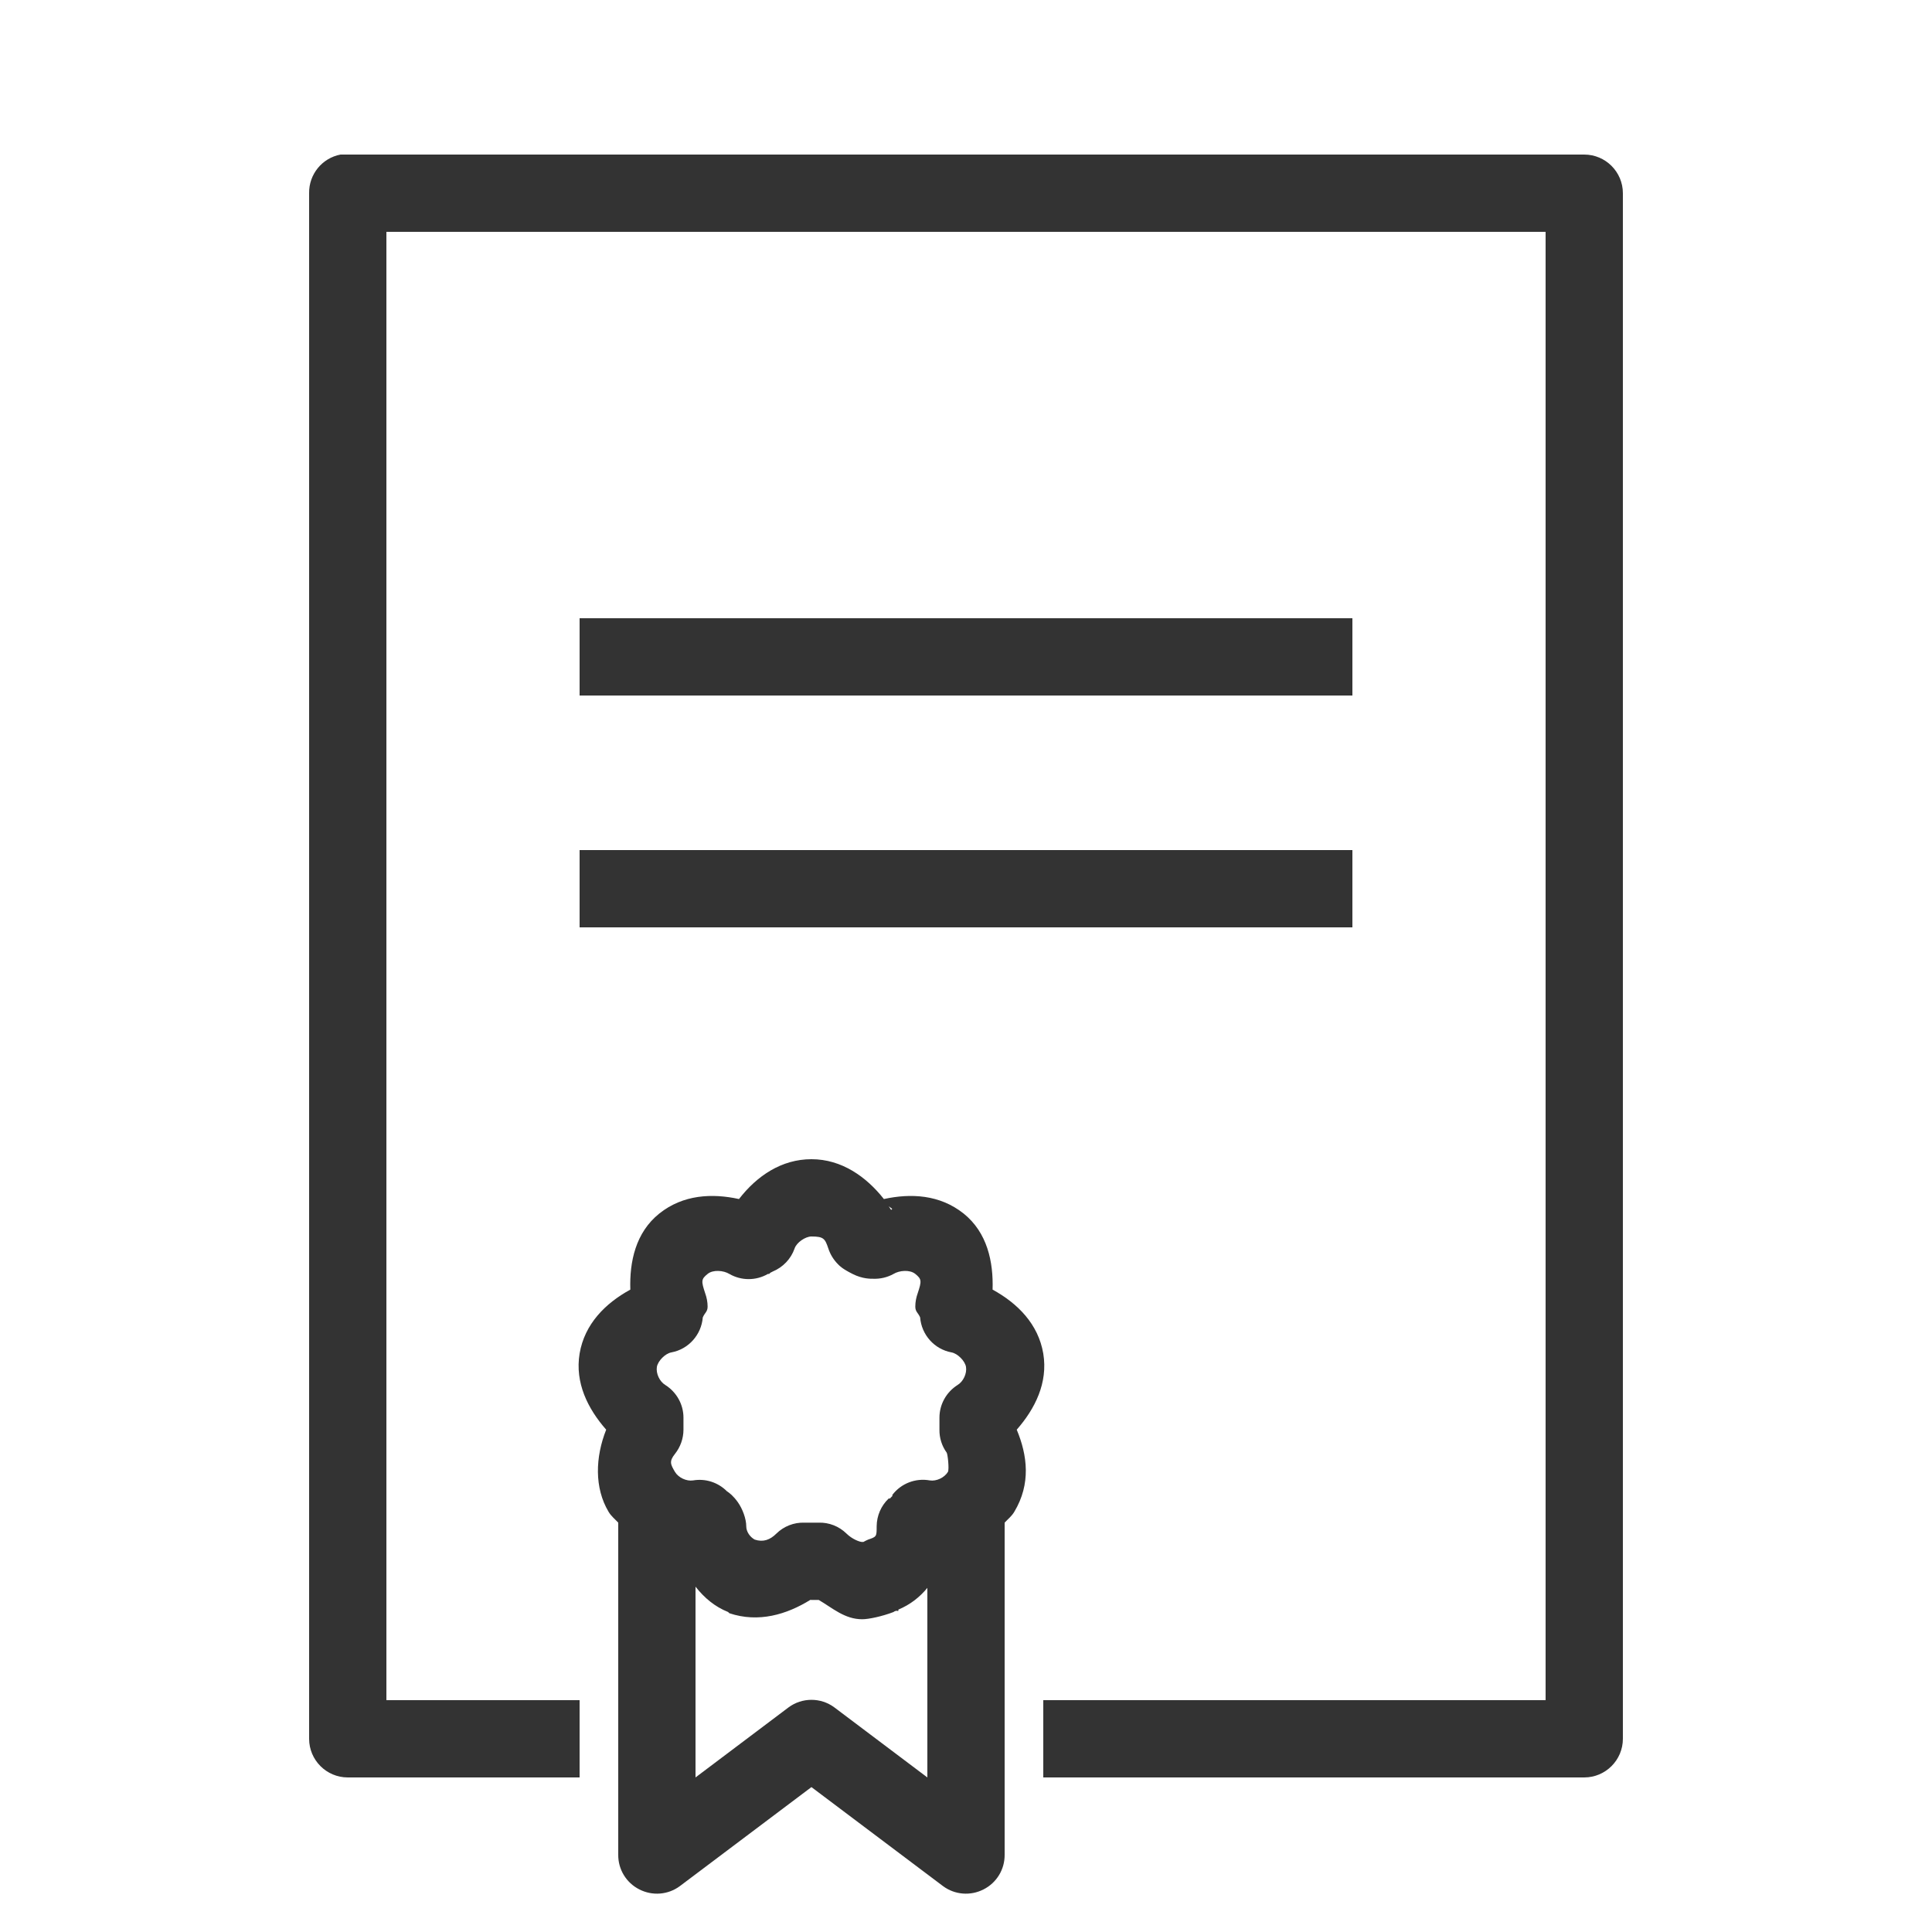<?xml version="1.0" encoding="UTF-8" standalone="no"?>
<!DOCTYPE svg PUBLIC "-//W3C//DTD SVG 1.1//EN" "http://www.w3.org/Graphics/SVG/1.1/DTD/svg11.dtd">
<svg width="100%" height="100%" viewBox="0 0 50 50" version="1.1" xmlns="http://www.w3.org/2000/svg" xmlns:xlink="http://www.w3.org/1999/xlink" xml:space="preserve" xmlns:serif="http://www.serif.com/" style="fill-rule:evenodd;clip-rule:evenodd;stroke-linejoin:round;stroke-miterlimit:2;">
    <path d="M8.813,4C8.336,4.09 7.992,4.512 8,5L8,45C8,45.551 8.449,46 9,46L15,46L15,44L10,44L10,6L40,6L40,44L27,44L27,46L41,46C41.551,46 42,45.551 42,45L42,5C42,4.449 41.551,4 41,4L8.813,4ZM15,16L15,18L35,18L35,16L15,16ZM15,22L15,24L35,24L35,22L15,22ZM21,30C20.227,30 19.59,30.43 19.125,31.031C18.43,30.879 17.68,30.914 17.063,31.406C16.449,31.898 16.289,32.656 16.313,33.375C15.664,33.73 15.129,34.266 15,35.031C14.875,35.789 15.215,36.461 15.688,37C15.406,37.711 15.379,38.504 15.75,39.125C15.816,39.238 15.914,39.313 16,39.406L16,48C15.996,48.379 16.207,48.727 16.547,48.898C16.883,49.07 17.289,49.039 17.594,48.813L21,46.25L24.406,48.813C24.711,49.039 25.117,49.07 25.453,48.898C25.793,48.727 26.004,48.379 26,48L26,39.406C26.086,39.313 26.184,39.238 26.25,39.125C26.684,38.402 26.59,37.664 26.313,37C26.785,36.461 27.125,35.789 27,35.031C26.871,34.266 26.336,33.73 25.688,33.375C25.711,32.656 25.551,31.898 24.938,31.406C24.32,30.914 23.57,30.879 22.875,31.031C22.422,30.457 21.785,30 21,30ZM23,31.219C23.043,31.25 23.125,31.313 23.094,31.281L23.063,31.313C23.043,31.281 23.02,31.25 23,31.219ZM21,32C21.32,32 21.352,32.059 21.438,32.313C21.488,32.465 21.574,32.605 21.688,32.719C21.738,32.77 21.801,32.836 22.063,32.969C22.324,33.102 22.543,33.094 22.594,33.094C22.777,33.102 22.965,33.059 23.125,32.969C23.273,32.879 23.543,32.852 23.688,32.969C23.855,33.105 23.855,33.152 23.75,33.469C23.711,33.578 23.688,33.695 23.688,33.813C23.688,33.949 23.758,33.969 23.813,34.094C23.848,34.543 24.18,34.918 24.625,35C24.781,35.027 24.973,35.219 25,35.375C25.027,35.547 24.93,35.754 24.781,35.844C24.492,36.027 24.313,36.344 24.313,36.688L24.313,37C24.309,37.211 24.375,37.422 24.5,37.594C24.527,37.633 24.57,38.031 24.531,38.094C24.441,38.242 24.234,38.34 24.063,38.313C23.695,38.246 23.32,38.391 23.094,38.688L23.094,38.719C23.059,38.746 23.074,38.742 23.031,38.781C23.02,38.793 23.012,38.77 23,38.781C22.801,38.969 22.691,39.227 22.688,39.5C22.688,39.766 22.688,39.77 22.469,39.844C22.426,39.863 22.383,39.883 22.344,39.906C22.336,39.902 22.363,39.906 22.313,39.906C22.246,39.906 22.051,39.832 21.906,39.688C21.715,39.5 21.453,39.398 21.188,39.406L20.813,39.406C20.547,39.398 20.285,39.5 20.094,39.688C19.93,39.852 19.75,39.918 19.531,39.844C19.41,39.777 19.313,39.641 19.313,39.5C19.313,39.309 19.219,39.051 19.094,38.875C18.98,38.715 18.879,38.637 18.813,38.594C18.582,38.363 18.258,38.258 17.938,38.313C17.766,38.34 17.559,38.242 17.469,38.094C17.352,37.895 17.313,37.82 17.469,37.625C17.609,37.449 17.688,37.227 17.688,37L17.688,36.688C17.688,36.344 17.508,36.027 17.219,35.844C17.07,35.754 16.973,35.547 17,35.375C17.027,35.219 17.219,35.027 17.375,35C17.82,34.918 18.152,34.543 18.188,34.094C18.242,33.969 18.313,33.949 18.313,33.813C18.313,33.695 18.289,33.578 18.25,33.469C18.145,33.152 18.145,33.105 18.313,32.969C18.457,32.852 18.727,32.879 18.875,32.969C19.184,33.148 19.566,33.148 19.875,32.969L19.906,32.969C19.918,32.957 19.926,32.949 19.938,32.938C19.957,32.93 19.98,32.918 20,32.906C20.262,32.797 20.469,32.582 20.563,32.313C20.613,32.156 20.844,32 21,32ZM18,41.063C18.227,41.352 18.5,41.582 18.844,41.719C18.855,41.73 18.863,41.738 18.875,41.75C19.633,42.004 20.363,41.781 20.969,41.406C20.977,41.402 20.992,41.41 21,41.406L21.188,41.406C21.543,41.613 21.859,41.906 22.313,41.906C22.484,41.906 22.828,41.832 23.125,41.719C23.141,41.703 23.168,41.695 23.188,41.688C23.207,41.68 23.23,41.699 23.25,41.688L23.25,41.656C23.559,41.527 23.805,41.332 24,41.094L24,46L21.594,44.188C21.242,43.926 20.758,43.926 20.406,44.188L18,46L18,41.063Z" style="fill:#333333;fill-rule:nonzero;"/>
</svg>
